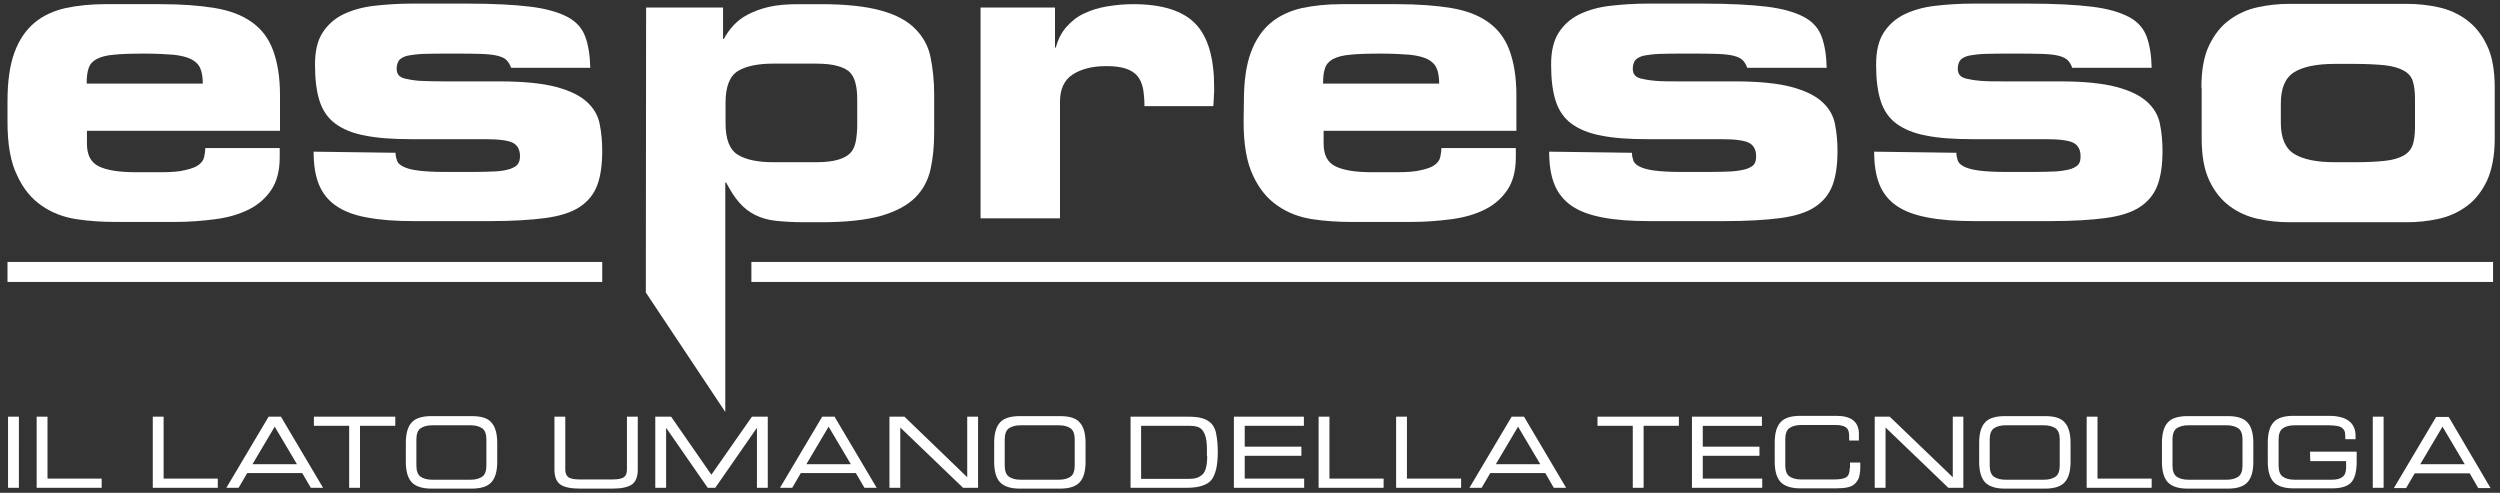 <?xml version="1.0" encoding="utf-8"?>
<!-- Generator: Adobe Illustrator 27.1.1, SVG Export Plug-In . SVG Version: 6.00 Build 0)  -->
<svg version="1.1" id="Livello_1" xmlns="http://www.w3.org/2000/svg" xmlns:xlink="http://www.w3.org/1999/xlink" x="0px" y="0px"
	 viewBox="0 0 900 177.4" style="enable-background:new 0 0 900 177.4;" xml:space="preserve">
<rect x="0" y="0" width="900" height="177.4" fill="#333333" stroke="none"/>
<style type="text/css">
	.st0{fill:#FFFFFF;}
</style>
<g>
	<path class="st0" d="M2.7,36.5c0-7.1,0.8-13,2.5-17.6s4.1-8.1,7.2-10.7s6.9-4.3,11.2-5.3c4.3-0.9,9.1-1.4,14.2-1.4h20
		C65.5,1.5,72,2,77.4,2.9S87.2,5.5,90.7,8s6,5.8,7.6,10.1s2.5,9.7,2.5,16.2v12.8H31.3v4.6c0,4.1,1.4,6.8,4.3,8.2S42.9,62,48.9,62
		h8.8c3.9,0,6.9-0.2,9.1-0.8c2.2-0.5,3.8-1.1,4.8-1.9c1-0.8,1.7-1.7,1.9-2.8c0.2-1,0.4-2.1,0.4-3.2h26.8v3.3c0,4.8-1,8.7-3,11.7
		s-4.7,5.4-8.1,7.1s-7.4,2.9-12,3.5s-9.4,1-14.6,1H41.6c-4.8,0-9.5-0.3-14.1-1s-8.8-2.3-12.4-4.8c-3.7-2.5-6.7-6.1-8.9-10.9
		C3.8,58.4,2.7,52,2.7,43.8V36.5z M73,30.1c0-2.3-0.3-4.1-0.9-5.5s-1.7-2.5-3.3-3.3c-1.6-0.8-3.7-1.3-6.4-1.6
		c-2.7-0.2-6.1-0.4-10.3-0.4c-4.7,0-8.4,0.1-11.1,0.4c-2.7,0.2-4.8,0.8-6.3,1.6c-1.4,0.8-2.4,1.9-2.8,3.3c-0.5,1.4-0.7,3.2-0.7,5.5
		H73z"/>
	<path class="st0" d="M142.4,55c0,1,0.2,1.9,0.5,2.8s1.1,1.6,2.3,2.2s2.9,1.1,5.3,1.4c2.3,0.3,5.5,0.5,9.6,0.5h10.1
		c3.4,0,6.2-0.1,8.3-0.2s3.9-0.5,5.2-0.9c1.3-0.5,2.2-1,2.7-1.7s0.8-1.6,0.8-2.8c0-2.3-0.8-3.9-2.4-4.8c-1.6-0.9-4.9-1.4-10-1.4H148
		c-6.7,0-12.2-0.4-16.6-1.3c-4.4-0.8-8-2.3-10.7-4.3s-4.6-4.8-5.7-8.3s-1.6-7.8-1.6-13c0-4.8,0.9-8.6,2.7-11.4s4.2-5,7.4-6.6
		c3.1-1.5,6.8-2.6,11.1-3.1s8.8-0.8,13.7-0.8h20c9.3,0,16.9,0.4,22.6,1.1s10.2,2,13.4,3.7s5.3,4.1,6.4,7.1c1.1,3,1.7,6.7,1.8,11.2
		H184c-0.4-1.1-0.9-2-1.6-2.7c-0.6-0.7-1.7-1.2-3.2-1.6s-3.6-0.6-6.2-0.7c-2.6-0.1-6.1-0.1-10.4-0.1c-4.2,0-7.5,0-10.1,0.1
		c-2.5,0.1-4.5,0.4-6,0.7c-1.4,0.4-2.4,1-2.9,1.7s-0.8,1.8-0.8,3c0,0.8,0.2,1.5,0.6,2.1c0.4,0.6,1.2,1.1,2.4,1.4s2.9,0.6,5.2,0.8
		c2.3,0.1,5.3,0.2,8.9,0.2H180c8.5,0,15.3,0.7,20.2,2c4.9,1.3,8.6,3.1,11.1,5.4s4,4.9,4.6,8c0.6,3,0.9,6.2,0.9,9.6
		c0,5.1-0.6,9.2-1.8,12.4c-1.2,3.2-3.3,5.8-6.3,7.8s-7.2,3.3-12.4,4c-5.3,0.7-12,1.1-20.1,1.1H149c-6.6,0-12.1-0.4-16.8-1.3
		c-4.6-0.8-8.3-2.2-11.2-4.2c-2.8-1.9-4.9-4.5-6.2-7.7c-1.3-3.2-1.9-7.1-1.9-11.8L142.4,55L142.4,55z"/>
	<path class="st0" d="M353,2.7h26.8v14.4h0.3c0.8-3,2.1-5.5,3.9-7.5s3.9-3.7,6.4-4.8c2.5-1.2,5.2-2,8.2-2.5s6.1-0.8,9.4-0.8
		c10.4,0,17.9,2.4,22.4,7.1s6.7,12.3,6.7,22.9c0,1,0,2-0.1,3c0,1-0.1,2.3-0.2,3.7H412c0-2.4-0.2-4.5-0.5-6.3c-0.4-1.8-1-3.3-2-4.5
		s-2.4-2.1-4.2-2.7s-4.1-0.9-7-0.9c-5,0-9,1-12.1,3s-4.6,5.3-4.6,9.8v42H353V2.7L353,2.7z"/>
	<path class="st0" d="M447.8,36.5c0-7.1,0.8-13,2.5-17.6s4.1-8.1,7.2-10.7s6.9-4.3,11.2-5.3c4.3-0.9,9.1-1.4,14.2-1.4h20
		c7.6,0,14.2,0.5,19.6,1.4s9.8,2.6,13.3,5.1s6,5.8,7.6,10.1s2.5,9.7,2.5,16.2v12.8h-69.4v4.6c0,4.1,1.4,6.8,4.3,8.2S488,62,493.9,62
		h8.8c3.9,0,6.9-0.2,9.1-0.8c2.2-0.5,3.8-1.1,4.8-1.9c1-0.8,1.7-1.7,1.9-2.8c0.2-1,0.4-2.1,0.4-3.2h26.8v3.3c0,4.8-1,8.7-3,11.7
		s-4.7,5.4-8.1,7.1s-7.4,2.9-12,3.5s-9.4,1-14.6,1h-21.5c-4.8,0-9.5-0.3-14.1-1s-8.8-2.3-12.4-4.8c-3.7-2.5-6.7-6.1-8.9-10.9
		c-2.3-4.8-3.4-11.2-3.4-19.4L447.8,36.5L447.8,36.5z M518.1,30.1c0-2.3-0.3-4.1-0.9-5.5c-0.6-1.4-1.7-2.5-3.3-3.3s-3.7-1.3-6.4-1.6
		c-2.7-0.2-6.1-0.4-10.3-0.4c-4.7,0-8.4,0.1-11.1,0.4c-2.7,0.2-4.8,0.8-6.3,1.6c-1.4,0.8-2.4,1.9-2.8,3.3c-0.5,1.4-0.7,3.2-0.7,5.5
		H518.1z"/>
	<path class="st0" d="M587.5,55c0,1,0.2,1.9,0.5,2.8c0.3,0.9,1.1,1.6,2.3,2.2s3,1.1,5.3,1.4c2.3,0.3,5.5,0.5,9.6,0.5h10.1
		c3.4,0,6.2-0.1,8.3-0.2c2.2-0.2,3.9-0.5,5.2-0.9c1.3-0.5,2.2-1,2.7-1.7s0.7-1.6,0.7-2.8c0-2.3-0.8-3.9-2.4-4.8
		c-1.6-0.9-4.9-1.4-10-1.4H593c-6.7,0-12.2-0.4-16.6-1.3c-4.4-0.8-8-2.3-10.7-4.3s-4.6-4.8-5.7-8.3c-1.1-3.5-1.6-7.8-1.6-13
		c0-4.8,0.9-8.6,2.7-11.4s4.2-5,7.4-6.6c3.1-1.5,6.8-2.6,11.1-3.1s8.8-0.8,13.7-0.8h20c9.3,0,16.9,0.4,22.7,1.1s10.2,2,13.4,3.7
		s5.3,4.1,6.4,7.1c1.1,3,1.7,6.7,1.8,11.2H629c-0.4-1.1-0.9-2-1.6-2.7c-0.7-0.7-1.7-1.2-3.2-1.6s-3.5-0.6-6.2-0.7s-6.1-0.1-10.4-0.1
		c-4.2,0-7.5,0-10.1,0.1c-2.5,0.1-4.5,0.4-6,0.7c-1.4,0.4-2.4,1-2.9,1.7s-0.8,1.8-0.8,3c0,0.8,0.2,1.5,0.6,2.1
		c0.4,0.6,1.2,1.1,2.4,1.4s2.9,0.6,5.2,0.8s5.3,0.2,8.9,0.2h19.8c8.5,0,15.3,0.7,20.2,2c4.9,1.3,8.6,3.1,11.1,5.4s4,4.9,4.6,8
		c0.6,3,0.9,6.2,0.9,9.6c0,5.1-0.6,9.2-1.8,12.4c-1.2,3.2-3.3,5.8-6.3,7.8s-7.2,3.3-12.4,4c-5.3,0.7-12,1.1-20.1,1.1h-27.1
		c-6.6,0-12.1-0.4-16.8-1.3s-8.3-2.2-11.2-4.2c-2.8-1.9-4.9-4.5-6.2-7.7c-1.3-3.2-1.9-7.1-1.9-11.8L587.5,55L587.5,55z"/>
	<path class="st0" d="M704.3,55c0,1,0.2,1.9,0.5,2.8c0.3,0.9,1.1,1.6,2.3,2.2s3,1.1,5.3,1.4c2.3,0.3,5.5,0.5,9.6,0.5h10.1
		c3.4,0,6.2-0.1,8.3-0.2c2.2-0.2,3.9-0.5,5.2-0.9c1.3-0.5,2.2-1,2.7-1.7s0.7-1.6,0.7-2.8c0-2.3-0.8-3.9-2.4-4.8
		c-1.6-0.9-4.9-1.4-10-1.4H710c-6.7,0-12.2-0.4-16.6-1.3c-4.4-0.8-8-2.3-10.7-4.3s-4.6-4.8-5.7-8.3c-1.1-3.5-1.6-7.8-1.6-13
		c0-4.8,0.9-8.6,2.7-11.4s4.2-5,7.4-6.6c3.1-1.5,6.8-2.6,11.1-3.1s8.8-0.8,13.7-0.8h20c9.3,0,16.9,0.4,22.7,1.1s10.2,2,13.4,3.7
		s5.3,4.1,6.4,7.1c1.1,3,1.7,6.7,1.8,11.2H746c-0.4-1.1-0.9-2-1.6-2.7c-0.7-0.7-1.7-1.2-3.2-1.6s-3.5-0.6-6.2-0.7s-6.1-0.1-10.4-0.1
		c-4.2,0-7.5,0-10.1,0.1c-2.5,0.1-4.5,0.4-6,0.7c-1.4,0.4-2.4,1-2.9,1.7s-0.8,1.8-0.8,3c0,0.8,0.2,1.5,0.6,2.1
		c0.4,0.6,1.2,1.1,2.4,1.4s2.9,0.6,5.2,0.8s5.3,0.2,8.9,0.2h19.8c8.5,0,15.3,0.7,20.2,2c4.9,1.3,8.6,3.1,11.1,5.4s4,4.9,4.6,8
		c0.6,3,0.9,6.2,0.9,9.6c0,5.1-0.6,9.2-1.8,12.4c-1.2,3.2-3.3,5.8-6.3,7.8s-7.2,3.3-12.4,4c-5.3,0.7-12,1.1-20.1,1.1h-27.1
		c-6.6,0-12.1-0.4-16.8-1.3s-8.3-2.2-11.2-4.2c-2.8-1.9-4.9-4.5-6.2-7.7c-1.3-3.2-1.9-7.1-1.9-11.8L704.3,55L704.3,55z"/>
	<path class="st0" d="M792.5,31.6c0-6.3,0.9-11.4,2.8-15.3s4.3-7,7.4-9.2c3-2.2,6.4-3.7,10.1-4.5c3.7-0.8,7.4-1.2,11.1-1.2h42.8
		c3.7,0,7.4,0.4,11.1,1.2c3.7,0.8,7.1,2.3,10.1,4.5s5.5,5.2,7.4,9.2c1.9,3.9,2.8,9,2.8,15.3v18.2c0,6.3-1,11.3-2.8,15.3
		c-1.9,3.9-4.3,7-7.4,9.2c-3,2.2-6.4,3.7-10.1,4.5c-3.7,0.8-7.4,1.2-11.1,1.2H824c-3.7,0-7.4-0.4-11.1-1.2s-7.1-2.3-10.1-4.5
		s-5.5-5.2-7.4-9.2s-2.8-9-2.8-15.3V31.6H792.5z M821.1,44.2c0,5.5,1.6,9.2,4.8,11.2s8.1,3,14.7,3h6.8c4.7,0,8.4-0.2,11.2-0.5
		s5.1-1,6.7-1.9c1.6-0.9,2.7-2.2,3.3-3.9c0.5-1.6,0.8-3.7,0.8-6.2V35.5c0-2.6-0.3-4.7-0.8-6.3s-1.6-2.9-3.3-3.8
		c-1.6-0.9-3.9-1.6-6.7-1.9S852,23,847.4,23h-6.8c-6.6,0-11.5,1-14.7,3s-4.8,5.7-4.8,11.2V44.2z"/>
</g>
<rect x="2.7" y="94.3" class="st0" width="214.1" height="7.2"/>
<rect x="270.5" y="94.3" class="st0" width="627" height="7.2"/>
<path class="st0" d="M300.5,150H296l-15.2,25.6h4.4l3.1-5.3h19.8l3.1,5.3h4.4l-15.1-25.5L300.5,150z M290.3,167.1l8-13.5l8,13.5
	H290.3z M17.1,150h-3.9v25.6h23.4v-3.3H17.1V150z M2.9,175.6h3.9V150H2.9V175.6z M348.2,171.8L325.6,150h-5.4v25.6h3.9v-21.7
	l22.6,21.7h5.4V150h-3.9V171.8z M101.2,150h-4.5l-15.2,25.6h4.4l3.1-5.3h19.8l3.1,5.3h4.4l-15.1-25.5L101.2,150z M90.9,167.1l8-13.5
	l8,13.5H90.9z M381.6,149.8h-14.5c-3.4,0-5.8,0.8-7.1,2.3c-1.4,1.5-2.1,4-2.1,7.3v6.9c0,3.3,0.7,5.8,2.1,7.3s3.8,2.3,7.1,2.3h14.5
	c3.4,0,5.8-0.8,7.1-2.3c1.4-1.5,2.1-4,2.1-7.3v-6.9c0-3.3-0.7-5.8-2.1-7.3C387.4,150.5,384.9,149.8,381.6,149.8z M386.9,167.6
	c0,1.9-0.5,3.3-1.5,4s-2.4,1.1-4.2,1.1h-13.8c-1.8,0-3.2-0.4-4.2-1.1c-1-0.7-1.5-2.1-1.5-4v-9.4c0-1.9,0.5-3.3,1.5-4
	s2.4-1.1,4.2-1.1h13.8c1.8,0,3.2,0.4,4.2,1.1c1,0.7,1.5,2.1,1.5,4V167.6z M58.9,150H55v25.6h23.4v-3.3H58.9V150z M169.8,149.8h-14.5
	c-3.4,0-5.8,0.8-7.1,2.3c-1.4,1.5-2.1,4-2.1,7.3v6.9c0,3.3,0.7,5.8,2.1,7.3c1.4,1.5,3.8,2.3,7.1,2.3h14.5c3.4,0,5.8-0.8,7.1-2.3
	c1.4-1.5,2.1-4,2.1-7.3v-6.9c0-3.3-0.7-5.8-2.1-7.3C175.6,150.5,173.2,149.8,169.8,149.8z M175.1,167.6c0,1.9-0.5,3.3-1.5,4
	s-2.4,1.1-4.2,1.1h-13.8c-1.8,0-3.2-0.4-4.2-1.1c-1-0.7-1.5-2.1-1.5-4v-9.4c0-1.9,0.5-3.3,1.5-4s2.4-1.1,4.2-1.1h13.8
	c1.8,0,3.2,0.4,4.2,1.1c1,0.7,1.5,2.1,1.5,4V167.6z M113,153.3h12.7v22.3h3.9v-22.3h12.7V150H113V153.3z M225.7,169
	c0,1.3-0.3,2.2-1,2.7c-0.7,0.6-2.1,0.9-4.2,0.9h-11.8c-2.1,0-3.5-0.3-4.2-0.9c-0.7-0.6-1-1.5-1-2.7v-19h-3.9v19
	c0,2.6,0.7,4.4,2.1,5.4c1.4,1,3.8,1.5,7.1,1.5h11.6c3.3,0,5.7-0.5,7.1-1.5c1.4-1,2.1-2.8,2.1-5.4v-19h-3.9L225.7,169L225.7,169z
	 M256.1,170.9L241.6,150h-5.7v25.6h3.9V154l14.9,21.5l0.1,0.1h2.7l15-21.6v21.6h3.9V150h-5.7L256.1,170.9z M506.5,150h-3.9v25.6H526
	v-3.3h-19.5V150z M755.1,150h-3.9v25.6h23.4v-3.3h-19.5V150z M703,171.8L680.3,150h-5.4v25.6h3.9v-21.7l22.6,21.7h5.4V150H703V171.8
	z M736.2,149.8h-14.5c-3.4,0-5.8,0.8-7.1,2.3c-1.4,1.5-2.1,4-2.1,7.3v6.9c0,3.3,0.7,5.8,2.1,7.3c1.4,1.5,3.8,2.3,7.1,2.3h14.5
	c3.4,0,5.8-0.8,7.1-2.3c1.4-1.5,2.1-4,2.1-7.3v-6.9c0-3.3-0.7-5.8-2.1-7.3C742,150.5,739.6,149.8,736.2,149.8z M741.5,167.6
	c0,1.9-0.5,3.3-1.5,4s-2.4,1.1-4.2,1.1H722c-1.8,0-3.2-0.4-4.2-1.1c-1-0.7-1.5-2.1-1.5-4v-9.4c0-1.9,0.5-3.3,1.5-4s2.4-1.1,4.2-1.1
	h13.8c1.8,0,3.2,0.4,4.2,1.1c1,0.7,1.5,2.1,1.5,4V167.6z M802,149.8h-14.5c-3.4,0-5.8,0.8-7.1,2.3c-1.4,1.5-2.1,4-2.1,7.3v6.9
	c0,3.3,0.7,5.8,2.1,7.3c1.4,1.5,3.8,2.3,7.1,2.3H802c3.4,0,5.8-0.8,7.1-2.3c1.4-1.5,2.1-4,2.1-7.3v-6.9c0-3.3-0.7-5.8-2.1-7.3
	C807.7,150.5,805.3,149.8,802,149.8z M807.3,167.6c0,1.9-0.5,3.3-1.5,4s-2.4,1.1-4.2,1.1h-13.8c-1.8,0-3.2-0.4-4.2-1.1
	c-1-0.7-1.5-2.1-1.5-4v-9.4c0-1.9,0.5-3.3,1.5-4s2.4-1.1,4.2-1.1h13.8c1.8,0,3.2,0.4,4.2,1.1c1,0.7,1.5,2.1,1.5,4V167.6z
	 M881.6,150.2l-0.1-0.1H877l-15.2,25.6h4.4l3.1-5.3h19.8l3,5.2l0.1,0.1h4.4L881.6,150.2z M871.3,167.1l8-13.5l8,13.5H871.3z
	 M831.7,166h12.9v2.3c0,1.6-0.4,2.7-1.3,3.4c-0.9,0.7-2.2,1-3.9,1H826c-1.8,0-3.2-0.4-4.2-1.1c-1-0.7-1.5-2.1-1.5-4v-9.4
	c0-1.9,0.5-3.3,1.5-4s2.4-1.1,4.2-1.1h8.8c1.5,0,2.8,0,3.7,0s1.7,0.1,2.6,0.2c0.8,0.1,1.4,0.3,1.7,0.5s0.7,0.5,0.9,0.8
	c0.3,0.4,0.5,0.8,0.5,1.3c0.1,0.5,0.1,1.2,0.1,2v0.2h3.7v-1.2c0-4.7-3.2-7.2-9.6-7.2h-12.8c-3.4,0-5.8,0.8-7.1,2.3
	c-1.4,1.5-2.1,4-2.1,7.3v6.9c0,3.3,0.7,5.8,2.1,7.3c1.4,1.5,3.8,2.3,7.1,2.3h14c3.2,0,5.5-0.7,6.8-2.1c1.3-1.4,2-3.9,2-7.4v-3.7
	h-16.8L831.7,166L831.7,166z M436.3,152.7c-0.9-1-2-1.7-3.4-2.1c-1.3-0.4-3.1-0.6-5.3-0.6H407v25.6h20.4c4.2,0,7.2-1,8.7-2.8
	c1.5-1.9,2.3-5.2,2.3-10c0-2.5-0.2-4.6-0.5-6.2C437.7,155,437.1,153.7,436.3,152.7z M434.6,164.2c0,1.8-0.2,3.3-0.5,4.4
	c-0.3,1.1-0.8,1.9-1.4,2.4c-0.7,0.5-1.3,0.9-2.1,1.1c-0.7,0.2-1.7,0.3-2.8,0.3h-17v-19.1h17.5c1.5,0,2.6,0.2,3.4,0.6
	c0.8,0.4,1.5,1.2,2,2.4s0.8,3,0.8,5.4v2.5H434.6z M854.2,175.6h3.9V150h-3.9V175.6z M548.7,150h-4.5L529,175.6h4.4l3.1-5.3h19.8
	l3,5.2l0.1,0.1h4.4l-15.1-25.5V150z M538.5,167.1l8-13.5l8,13.5H538.5z M478.6,150h-3.9v25.6h23.4v-3.3h-19.5V150z M448.1,164.1
	h20.4v-3.3h-20.4v-7.5h21.3V150h-25.2v25.6h25.3v-3.3h-21.4L448.1,164.1L448.1,164.1z M613,164.1h20.4v-3.3H613v-7.5h21.3V150h-25.2
	v25.6h25.3v-3.3H613V164.1z M665.9,168.5c0,1.6-0.4,2.7-1.1,3.2c-0.8,0.6-2.3,0.9-4.5,0.9h-11.9c-1.8,0-3.2-0.4-4.2-1.1
	c-1-0.7-1.5-2.1-1.5-4v-9.4c0-1.9,0.5-3.3,1.5-4s2.4-1.1,4.2-1.1h11.8c0.9,0,1.7,0,2.2,0.1s1.1,0.2,1.7,0.5c0.6,0.3,1,0.7,1.2,1.2
	c0.3,0.6,0.4,1.4,0.4,2.4v1.4h3.5v-2.4c0-4.3-2.7-6.5-8.1-6.5h-13c-3.4,0-5.8,0.8-7.1,2.3c-1.4,1.5-2.1,4-2.1,7.3v6.9
	c0,3.3,0.7,5.8,2.1,7.3c1.4,1.5,3.8,2.3,7.1,2.3h12.8c1.7,0,3.2-0.1,4.4-0.4c1.2-0.3,2.1-0.8,2.7-1.5c0.6-0.7,1.1-1.4,1.3-2.3
	c0.2-0.8,0.4-1.9,0.4-3.1v-2H666v2H665.9z M575.1,153.3h12.7v22.3h3.9v-22.3h12.7V150h-29.3L575.1,153.3L575.1,153.3z"/>
<path class="st0" d="M232.6,2.7h27.7V14h0.3c0.9-1.7,2-3.3,3.4-4.8s3-2.8,5.1-3.9s4.6-2.1,7.6-2.8s6.6-1,10.7-1h8.2
	c9,0,16.2,0.8,21.6,2.3s9.5,3.7,12.3,6.6c2.8,2.8,4.7,6.2,5.5,10.2s1.3,8.4,1.3,13.3v13.7c0,4.9-0.4,9.3-1.3,13.3s-2.7,7.4-5.5,10.2
	s-6.9,5-12.3,6.6c-5.4,1.5-12.6,2.3-21.6,2.3h-5.8c-4.1,0-7.5-0.2-10.4-0.5c-2.8-0.3-5.3-1-7.5-2.1c-2.1-1-4-2.5-5.7-4.4
	s-3.2-4.3-4.8-7.3h-0.3v82.6l-28.6-43L232.6,2.7L232.6,2.7z M261.2,44.4c0,5.8,1.5,9.5,4.4,11.3s7.2,2.7,12.9,2.7h15
	c3.5,0,6.2-0.3,8.2-0.9c2-0.6,3.5-1.4,4.5-2.5s1.6-2.5,1.9-4.2s0.5-3.6,0.5-5.7v-8.9c0-2.1-0.1-4-0.5-5.7c-0.3-1.7-1-3.1-1.9-4.2
	s-2.5-1.9-4.5-2.5s-4.7-0.9-8.2-0.9h-15c-5.7,0-10,0.9-12.9,2.7c-2.9,1.8-4.4,5.6-4.4,11.3V44.4z"/>
</svg>
